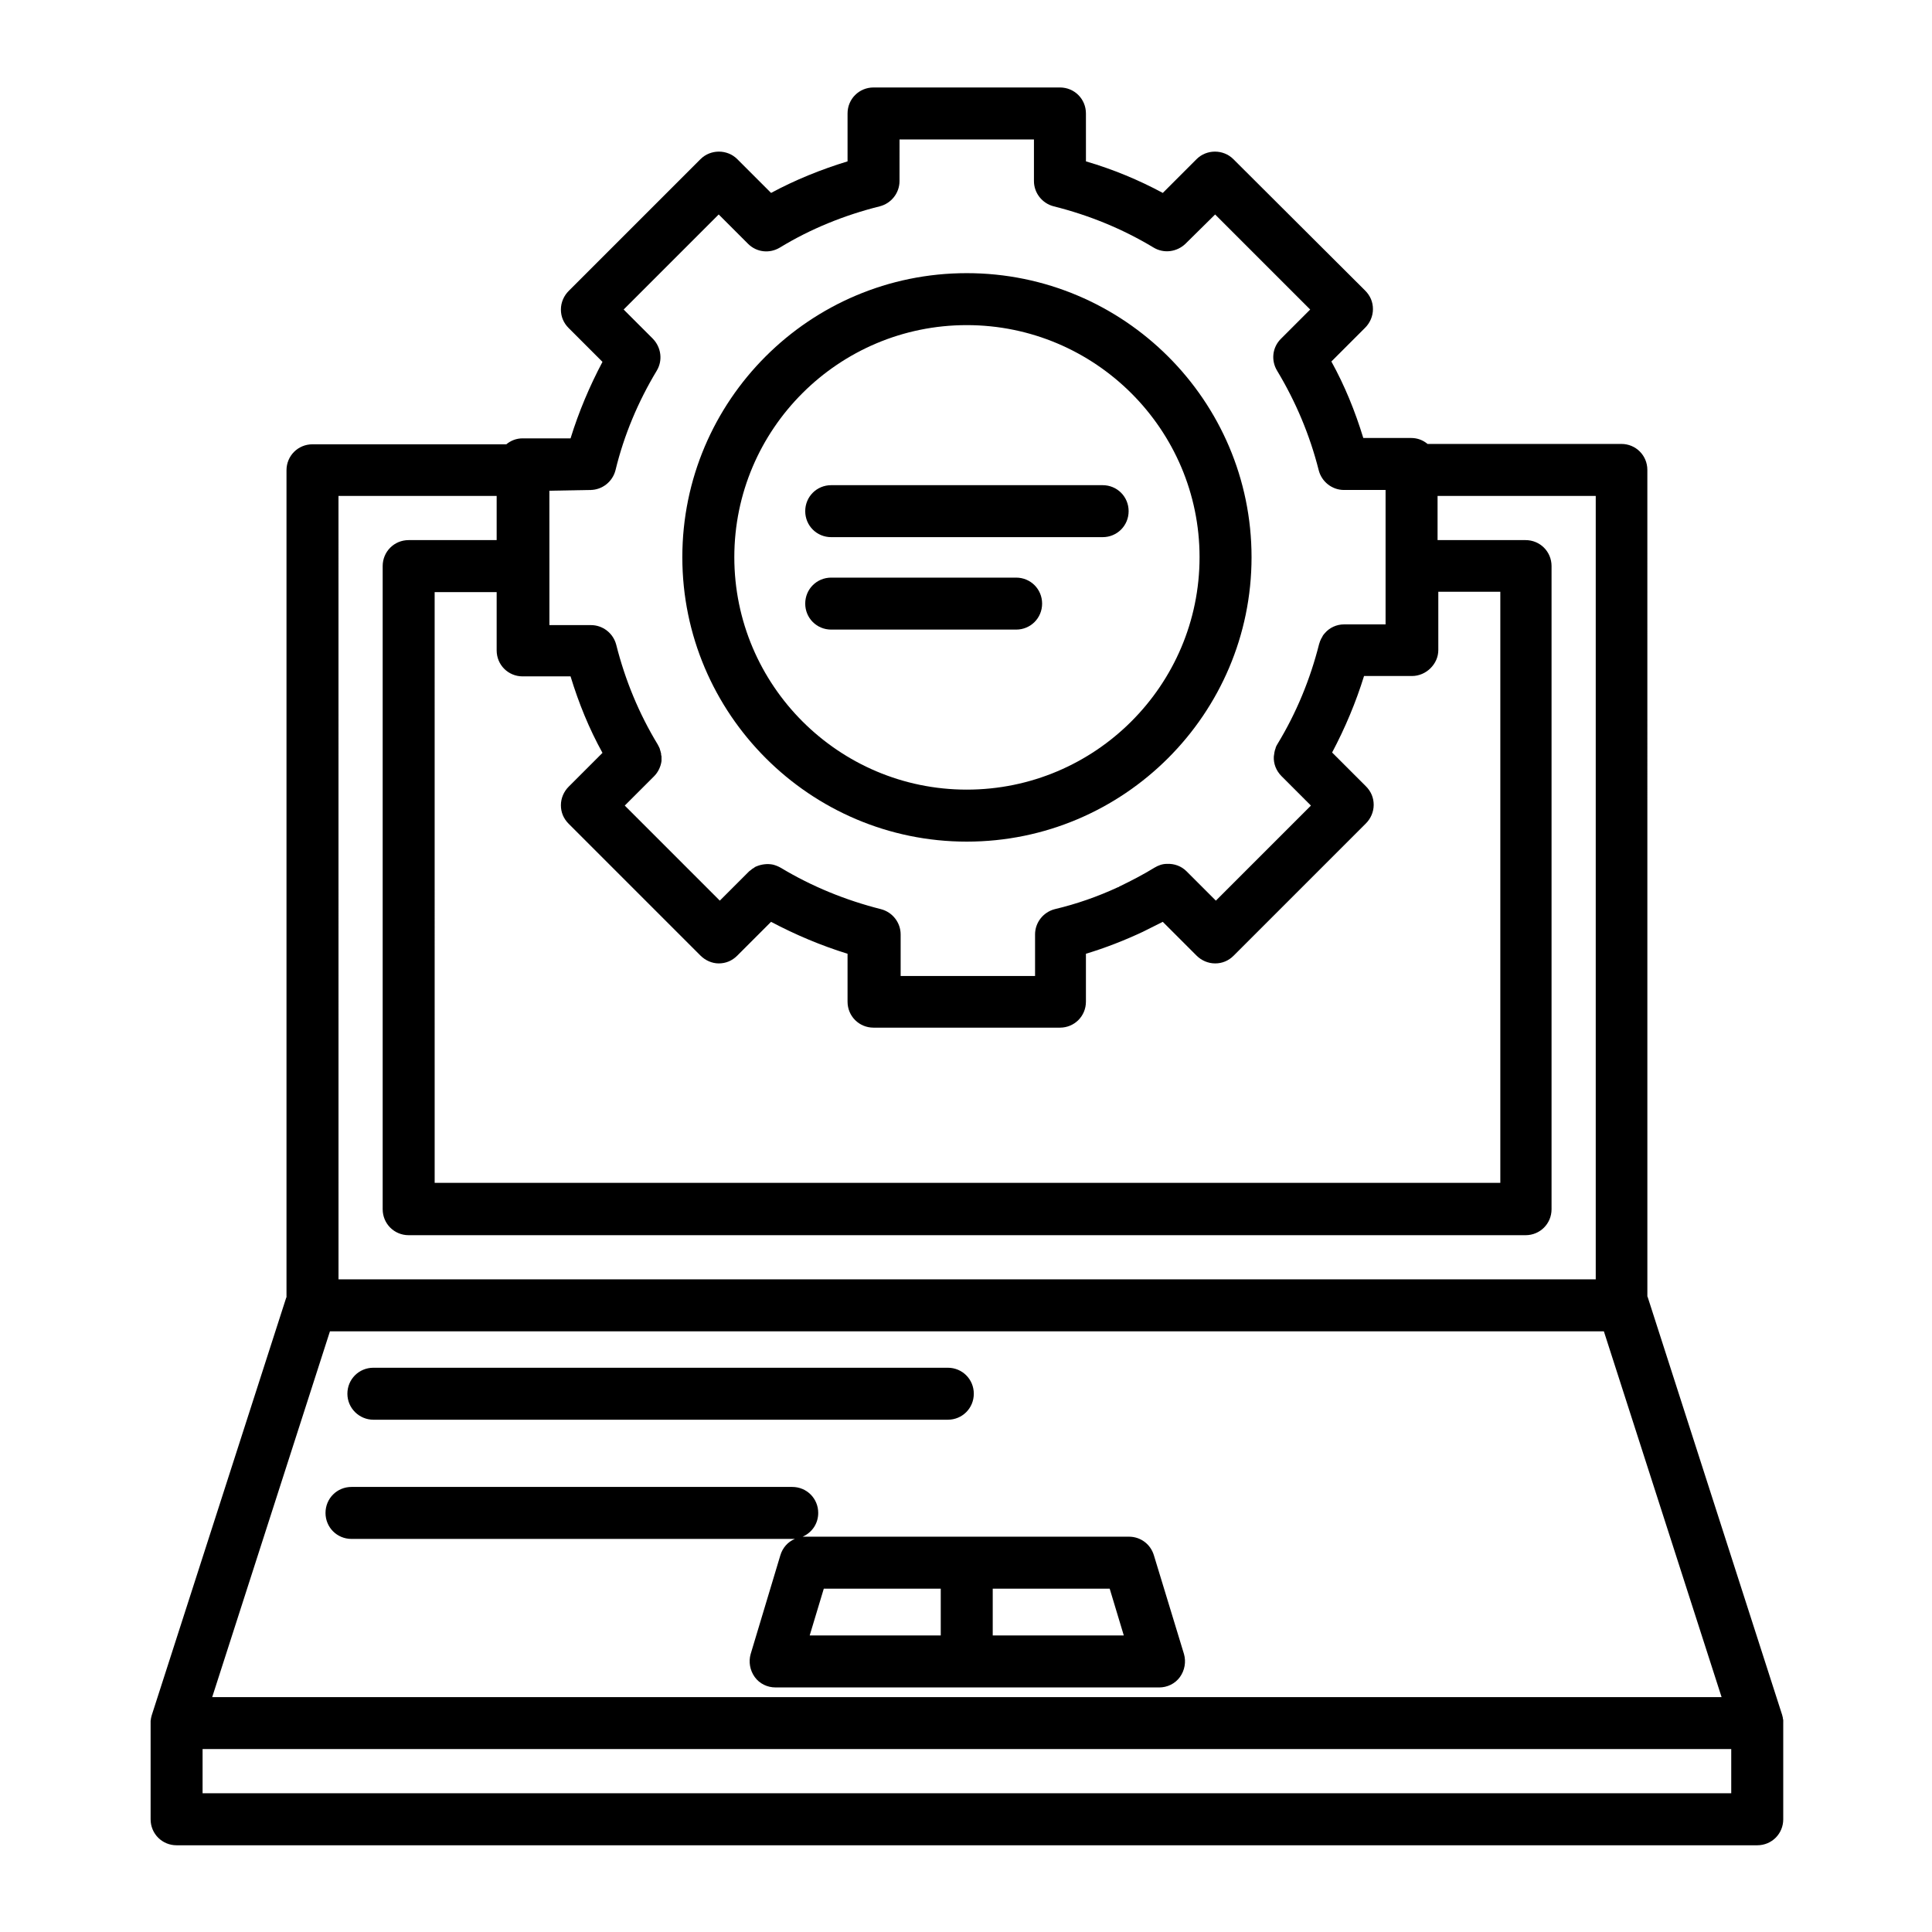 <?xml version="1.0" encoding="UTF-8"?>
<!-- Uploaded to: SVG Repo, www.svgrepo.com, Generator: SVG Repo Mixer Tools -->
<svg fill="#000000" width="800px" height="800px" version="1.1" viewBox="144 144 512 512" xmlns="http://www.w3.org/2000/svg">
 <g>
  <path d="m242.95 520.24h152.23c3.836 0 6.887-3.051 6.887-6.887 0-3.836-3.051-6.887-6.887-6.887h-152.23c-3.836 0-6.887 3.051-6.887 6.887-0.004 3.836 3.144 6.887 6.887 6.887z"/>
  <path d="m616.58 600.34v-0.297c0-0.195 0-0.395-0.098-0.59v-0.195c-0.098-0.297-0.098-0.492-0.195-0.789l-35.621-110.7c0-0.098-0.098-0.195-0.098-0.195l-0.004-219.04c0-3.836-3.051-6.887-6.887-6.887h-51.363c-1.18-0.984-2.656-1.574-4.328-1.574h-12.699c-2.164-7.086-4.922-13.875-8.461-20.27l8.953-8.953c1.277-1.277 2.066-3.051 2.066-4.922 0-1.871-0.688-3.543-2.066-4.922l-34.93-34.832c-2.656-2.656-7.086-2.656-9.742 0l-8.953 8.953c-6.394-3.445-13.285-6.297-20.367-8.363l-0.004-12.695c0-3.836-3.051-6.887-6.887-6.887h-49.398c-3.836 0-6.887 3.051-6.887 6.887v12.695c-7.086 2.164-13.875 4.922-20.27 8.363l-8.953-8.953c-2.656-2.656-7.086-2.656-9.742 0l-34.934 34.93c-1.277 1.277-2.066 3.051-2.066 4.922s0.688 3.543 2.066 4.922l8.953 8.953c-3.445 6.496-6.297 13.285-8.461 20.27h-12.695c-1.672 0-3.148 0.59-4.328 1.574h-51.367c-3.836 0-6.887 3.051-6.887 6.887v219.14c0 0.098-0.098 0.098-0.098 0.195l-35.621 110.61c-0.098 0.297-0.098 0.492-0.195 0.789v0.098c0 0.195-0.098 0.395-0.098 0.59v0.297 0.297 25.484c0 3.836 3.051 6.887 6.887 6.887h418.89c3.836 0 6.887-3.051 6.887-6.887v-25.484-0.301zm-340.96-283.98c0 3.836 3.051 6.887 6.887 6.887h12.695c2.164 7.086 4.922 13.875 8.461 20.27l-8.953 8.953c-1.277 1.277-2.066 3.051-2.066 4.922s0.688 3.543 2.066 4.922l34.934 34.934c1.277 1.277 3.051 2.066 4.82 2.066 1.871 0 3.543-0.688 4.922-2.066l8.953-8.953c6.496 3.445 13.285 6.297 20.27 8.461v12.695c0 3.836 3.051 6.887 6.887 6.887h49.398c3.836 0 6.887-3.051 6.887-6.887v-12.695c5.215-1.574 10.234-3.543 15.055-5.805 1.77-0.887 3.543-1.77 5.312-2.656l8.953 8.953c1.277 1.277 3.051 2.066 4.922 2.066 1.871 0 3.543-0.688 4.922-2.066l35.031-35.031c1.277-1.277 2.066-3.051 2.066-4.922 0-1.871-0.688-3.543-2.066-4.922l-8.953-8.953c3.445-6.496 6.297-13.285 8.461-20.27h12.695c1.871 0 3.641-0.789 4.922-2.066 1.277-1.277 2.066-2.953 2.066-4.82v-15.449h16.434v156.65h-282.41l-0.004-156.55h16.434zm24.797-42.512c3.148 0 5.902-2.164 6.691-5.215 2.262-9.348 6.004-18.203 10.922-26.371 1.672-2.754 1.18-6.199-0.984-8.461l-7.773-7.773 25.191-25.191 7.773 7.773c2.262 2.262 5.707 2.656 8.461 0.984 8.07-4.922 17.023-8.562 26.469-10.922 3.051-0.789 5.215-3.543 5.215-6.691l0.004-11.02h35.621v11.02c0 3.148 2.164 5.902 5.215 6.691 9.445 2.363 18.301 6.004 26.469 10.922 2.754 1.672 6.199 1.18 8.461-0.984l7.871-7.773 25.191 25.191-7.773 7.773c-2.262 2.262-2.656 5.707-0.984 8.461 4.922 8.168 8.66 17.023 11.02 26.371 0.789 3.051 3.543 5.215 6.691 5.215h11.023v35.621h-11.02c-1.969 0-3.836 0.887-5.019 2.262-0.297 0.297-0.492 0.59-0.688 0.887v0.098c-0.195 0.297-0.395 0.59-0.492 0.887 0 0.098-0.098 0.195-0.098 0.195-0.098 0.297-0.195 0.59-0.297 0.887-2.363 9.348-6.004 18.203-11.02 26.469-0.195 0.297-0.395 0.688-0.492 0.984v0.098c-0.297 0.688-0.395 1.477-0.492 2.262-0.098 1.871 0.59 3.738 2.066 5.215l7.773 7.773-25.191 25.191-7.773-7.773c-1.379-1.379-3.246-2.066-5.215-1.969-1.18 0-2.262 0.395-3.246 0.984-3.051 1.871-6.102 3.445-9.348 5.019 0 0-0.098 0-0.098 0.098-0.098 0-0.195 0.098-0.297 0.098-5.312 2.461-10.922 4.43-16.727 5.805-3.051 0.789-5.215 3.543-5.215 6.691v11.02h-35.621v-11.02c0-3.148-2.164-5.902-5.215-6.691-9.348-2.363-18.301-6.004-26.469-10.922-0.688-0.395-1.379-0.688-2.164-0.887-1.477-0.297-3.051-0.098-4.43 0.492-0.297 0.098-0.492 0.297-0.789 0.492-0.098 0-0.098 0.098-0.195 0.098-0.195 0.098-0.297 0.297-0.492 0.395-0.098 0.098-0.297 0.195-0.395 0.297l-7.773 7.773-25.191-25.191 7.773-7.773c1.082-1.082 1.77-2.559 1.969-4.035v-0.297-0.789c0-0.195 0-0.297-0.098-0.492 0-0.195 0-0.492-0.098-0.688 0-0.195-0.098-0.297-0.098-0.395-0.098-0.195-0.098-0.395-0.195-0.688-0.098-0.098-0.098-0.297-0.195-0.395-0.098-0.195-0.195-0.395-0.297-0.59-5.019-8.266-8.66-17.121-11.02-26.469-0.789-3.051-3.543-5.215-6.691-5.215h-11.02v-15.449l-0.008-20.164zm-66.715 1.574h41.918v11.711h-23.32c-3.836 0-6.887 3.051-6.887 6.887v170.43c0 3.836 3.051 6.887 6.887 6.887h295.99c3.836 0 6.887-3.051 6.887-6.887v-170.43c0-3.836-3.051-6.887-6.887-6.887h-23.32v-11.711h41.918v207.62h-333.18zm-2.266 221.4h337.61l31.191 96.926h-400zm371.36 122.41h-405.11v-11.711h405.11z"/>
  <path d="m449.79 556.16c-0.887-2.953-3.543-4.922-6.594-4.922h-86-0.492c2.461-1.082 4.133-3.445 4.133-6.297 0-3.836-3.051-6.887-6.887-6.887h-116.8c-3.836 0-6.887 3.051-6.887 6.887 0 3.836 3.051 6.887 6.887 6.887h116.9 0.59c-1.871 0.789-3.246 2.363-3.836 4.328l-7.871 26.176c-0.59 2.066-0.195 4.328 1.082 6.102 1.277 1.77 3.344 2.754 5.512 2.754h50.871l50.777 0.004c2.164 0 4.231-0.984 5.512-2.754 1.277-1.77 1.672-4.035 1.082-6.102zm-87.477 8.855h30.996v12.398h-34.734zm44.77 12.398v-12.398h30.996l3.738 12.398z"/>
  <path d="m400.2 367.04c41.625 0 75.473-33.852 75.473-75.375 0-41.523-33.852-75.277-75.473-75.277-41.625 0-75.375 33.75-75.375 75.277 0 41.523 33.852 75.375 75.375 75.375zm0-136.88c34.047 0 61.695 27.652 61.695 61.5 0 33.949-27.652 61.598-61.695 61.598-33.949 0-61.598-27.652-61.598-61.598 0-33.949 27.648-61.5 61.598-61.5z"/>
  <path d="m364.28 286.35h71.93c3.836 0 6.887-3.051 6.887-6.887 0-3.836-3.051-6.887-6.887-6.887h-71.93c-3.836 0-6.887 3.051-6.887 6.887 0 3.836 3.051 6.887 6.887 6.887z"/>
  <path d="m364.28 310.85h49.004c3.836 0 6.887-3.051 6.887-6.887 0-3.836-3.051-6.887-6.887-6.887h-49.004c-3.836 0-6.887 3.051-6.887 6.887 0 3.836 3.051 6.887 6.887 6.887z"/>
 </g>
</svg>